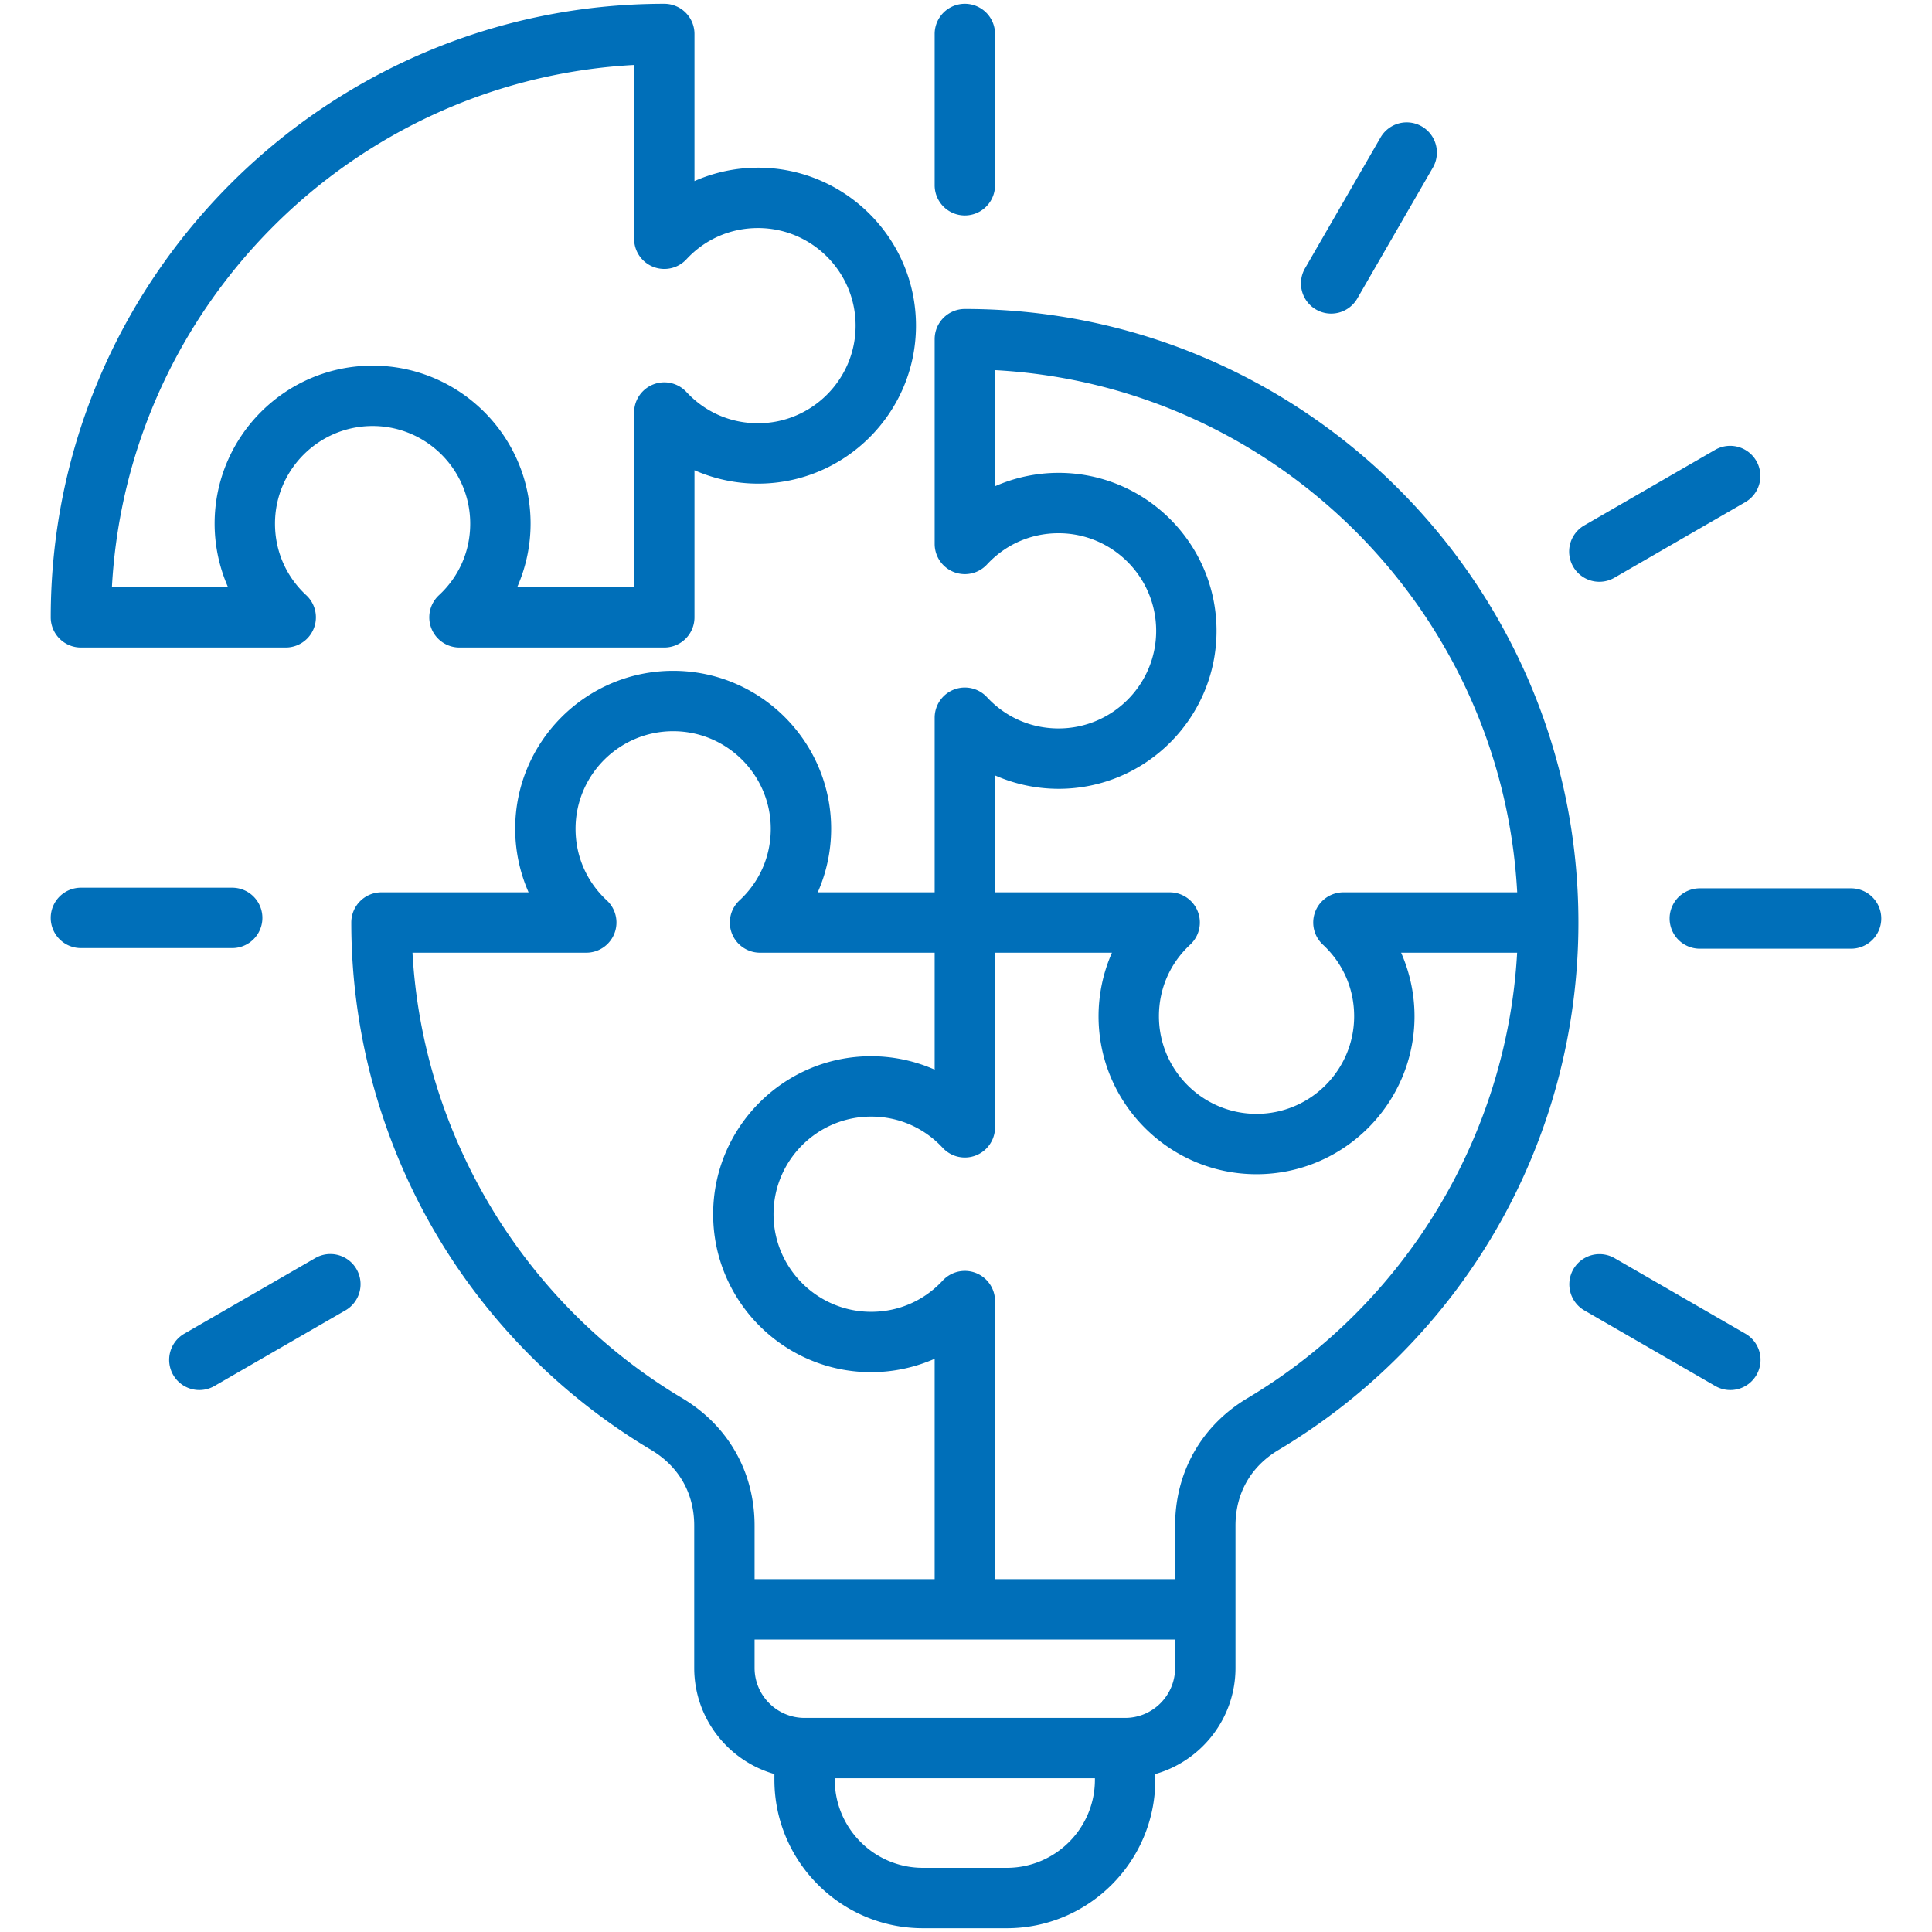 <svg xmlns="http://www.w3.org/2000/svg" version="1.1" xmlns:xlink="http://www.w3.org/1999/xlink" width="512" height="512" x="0" y="0" viewBox="0 0 512 512" style="enable-background:new 0 0 512 512" xml:space="preserve"><g><path d="M255.694 81.878a8.002 8.002 0 0 0-8 8l.001 54.273a8 8 0 0 0 13.865 5.44c4.954-5.341 11.69-8.282 18.968-8.282 14.263 0 25.867 11.604 25.867 25.867s-11.604 25.867-25.867 25.867c-7.277 0-14.013-2.941-18.968-8.283a8 8 0 0 0-13.865 5.44v46.275h-30.98a41.868 41.868 0 0 0 3.548-16.833c0-23.086-18.782-41.867-41.867-41.867s-41.867 18.781-41.867 41.867a41.868 41.868 0 0 0 3.548 16.833h-38.982a8 8 0 0 0-8 8c0 28.176 7.346 55.981 21.243 80.412 13.888 24.413 34.025 44.941 58.235 59.367 7.352 4.38 11.401 11.504 11.401 20.059v37.696c0 13.356 9 24.641 21.252 28.131v1.505c0 21.699 17.653 39.354 39.352 39.354h22.235c21.699 0 39.352-17.654 39.352-39.354v-1.505c12.252-3.489 21.252-14.775 21.252-28.131v-37.696c0-8.555 4.049-15.679 11.4-20.06 23.774-14.164 43.685-34.3 57.581-58.228 14.326-24.668 21.898-52.867 21.898-81.551-.002-89.655-72.944-162.596-162.602-162.596zm24.834 127.166c23.085 0 41.867-18.781 41.867-41.867s-18.781-41.867-41.867-41.867a41.85 41.85 0 0 0-16.833 3.548V98.094c74.481 4.025 134.352 63.904 138.378 138.383h-46.052a8 8 0 0 0-5.44 13.865c5.341 4.954 8.283 11.69 8.283 18.968 0 14.264-11.604 25.867-25.867 25.867s-25.867-11.604-25.867-25.867c0-7.277 2.941-14.014 8.282-18.968a7.998 7.998 0 0 0-5.44-13.865h-46.275v-30.98a41.847 41.847 0 0 0 16.831 3.547zm-99.767 161.467c-41.905-24.969-68.763-69.665-71.446-118.034h46.054a8 8 0 0 0 5.44-13.865c-5.341-4.954-8.282-11.69-8.282-18.968 0-14.264 11.604-25.867 25.867-25.867s25.867 11.604 25.867 25.867c0 7.277-2.941 14.014-8.282 18.968a7.998 7.998 0 0 0 5.44 13.865h46.275v30.98a41.871 41.871 0 0 0-16.833-3.548c-23.085 0-41.867 18.781-41.867 41.867s18.781 41.867 41.867 41.867a41.868 41.868 0 0 0 16.833-3.548v58.388h-47.722v-14.169c0-14.209-7.002-26.53-19.211-33.803zM266.811 495h-22.235c-12.876 0-23.352-10.477-23.352-23.354v-.384h68.939v.384c0 12.877-10.475 23.354-23.352 23.354zm31.352-39.737h-84.939c-7.307 0-13.252-5.944-13.252-13.252v-7.527h111.443v7.527c0 7.307-5.945 13.252-13.252 13.252zm32.463-84.752c-12.208 7.274-19.21 19.595-19.21 33.804v14.169h-47.721v-73.682a8 8 0 0 0-13.865-5.44c-4.954 5.341-11.69 8.282-18.968 8.282-14.263 0-25.867-11.604-25.867-25.867s11.604-25.867 25.867-25.867c7.277 0 14.013 2.941 18.968 8.283a7.999 7.999 0 0 0 13.865-5.44v-46.275h30.981a41.868 41.868 0 0 0-3.548 16.833c0 23.086 18.781 41.867 41.867 41.867s41.867-18.781 41.867-41.867a41.868 41.868 0 0 0-3.548-16.833h30.741c-2.684 48.368-29.525 93.064-71.429 118.033zm86.285-220.338a8 8 0 0 1 2.928-10.928l34.722-20.047a8 8 0 0 1 8 13.856l-34.722 20.047a7.998 7.998 0 0 1-10.928-2.928zm81.647 93.243a8 8 0 0 1-8 8l-40.093.001a8 8 0 0 1 0-16l40.093-.001a8.001 8.001 0 0 1 8 8zM465.49 364.378a7.998 7.998 0 0 1-10.928 2.928l-34.722-20.047a8 8 0 0 1 8-13.856l34.722 20.047a8.001 8.001 0 0 1 2.928 10.928zM247.694 49.094V9.001a8 8 0 0 1 16 0v40.093a8 8 0 0 1-16 0zM61.536 251.252H21.442a8 8 0 0 1 0-16h40.094a8 8 0 0 1 0 16zm32.941 85.079a8 8 0 0 1-2.928 10.928l-34.722 20.047a7.998 7.998 0 0 1-10.928-2.928 8 8 0 0 1 2.928-10.928l34.722-20.047a7.999 7.999 0 0 1 10.928 2.928zM345.844 71.106l20.047-34.722a8 8 0 0 1 13.856 8L359.7 79.106a7.998 7.998 0 0 1-10.928 2.928 8 8 0 0 1-2.928-10.928zM21.442 171.6h54.276a8 8 0 0 0 5.44-13.865c-5.341-4.954-8.282-11.69-8.282-18.968 0-14.264 11.604-25.867 25.867-25.867s25.867 11.604 25.867 25.867c0 7.277-2.941 14.014-8.282 18.968a7.998 7.998 0 0 0 5.44 13.865h54.275a8 8 0 0 0 8-8v-38.98a41.871 41.871 0 0 0 16.833 3.548c23.085 0 41.867-18.781 41.867-41.867s-18.781-41.867-41.867-41.867a41.847 41.847 0 0 0-16.833 3.548V9a8 8 0 0 0-8-8c-89.658 0-162.6 72.941-162.6 162.6a7.999 7.999 0 0 0 7.999 8zM168.043 17.216l.001 46.059a8 8 0 0 0 13.865 5.44c4.954-5.341 11.69-8.282 18.968-8.282 14.263 0 25.867 11.604 25.867 25.867s-11.604 25.867-25.867 25.867c-7.277 0-14.013-2.941-18.968-8.283a8 8 0 0 0-13.865 5.44V155.6h-30.981a41.868 41.868 0 0 0 3.548-16.833c0-23.086-18.781-41.867-41.867-41.867-23.085 0-41.867 18.781-41.867 41.867a41.868 41.868 0 0 0 3.548 16.833H29.658C33.683 81.119 93.562 21.24 168.043 17.216z" fill="#006fb9" opacity="1" data-original="#000000"></path></g></svg>